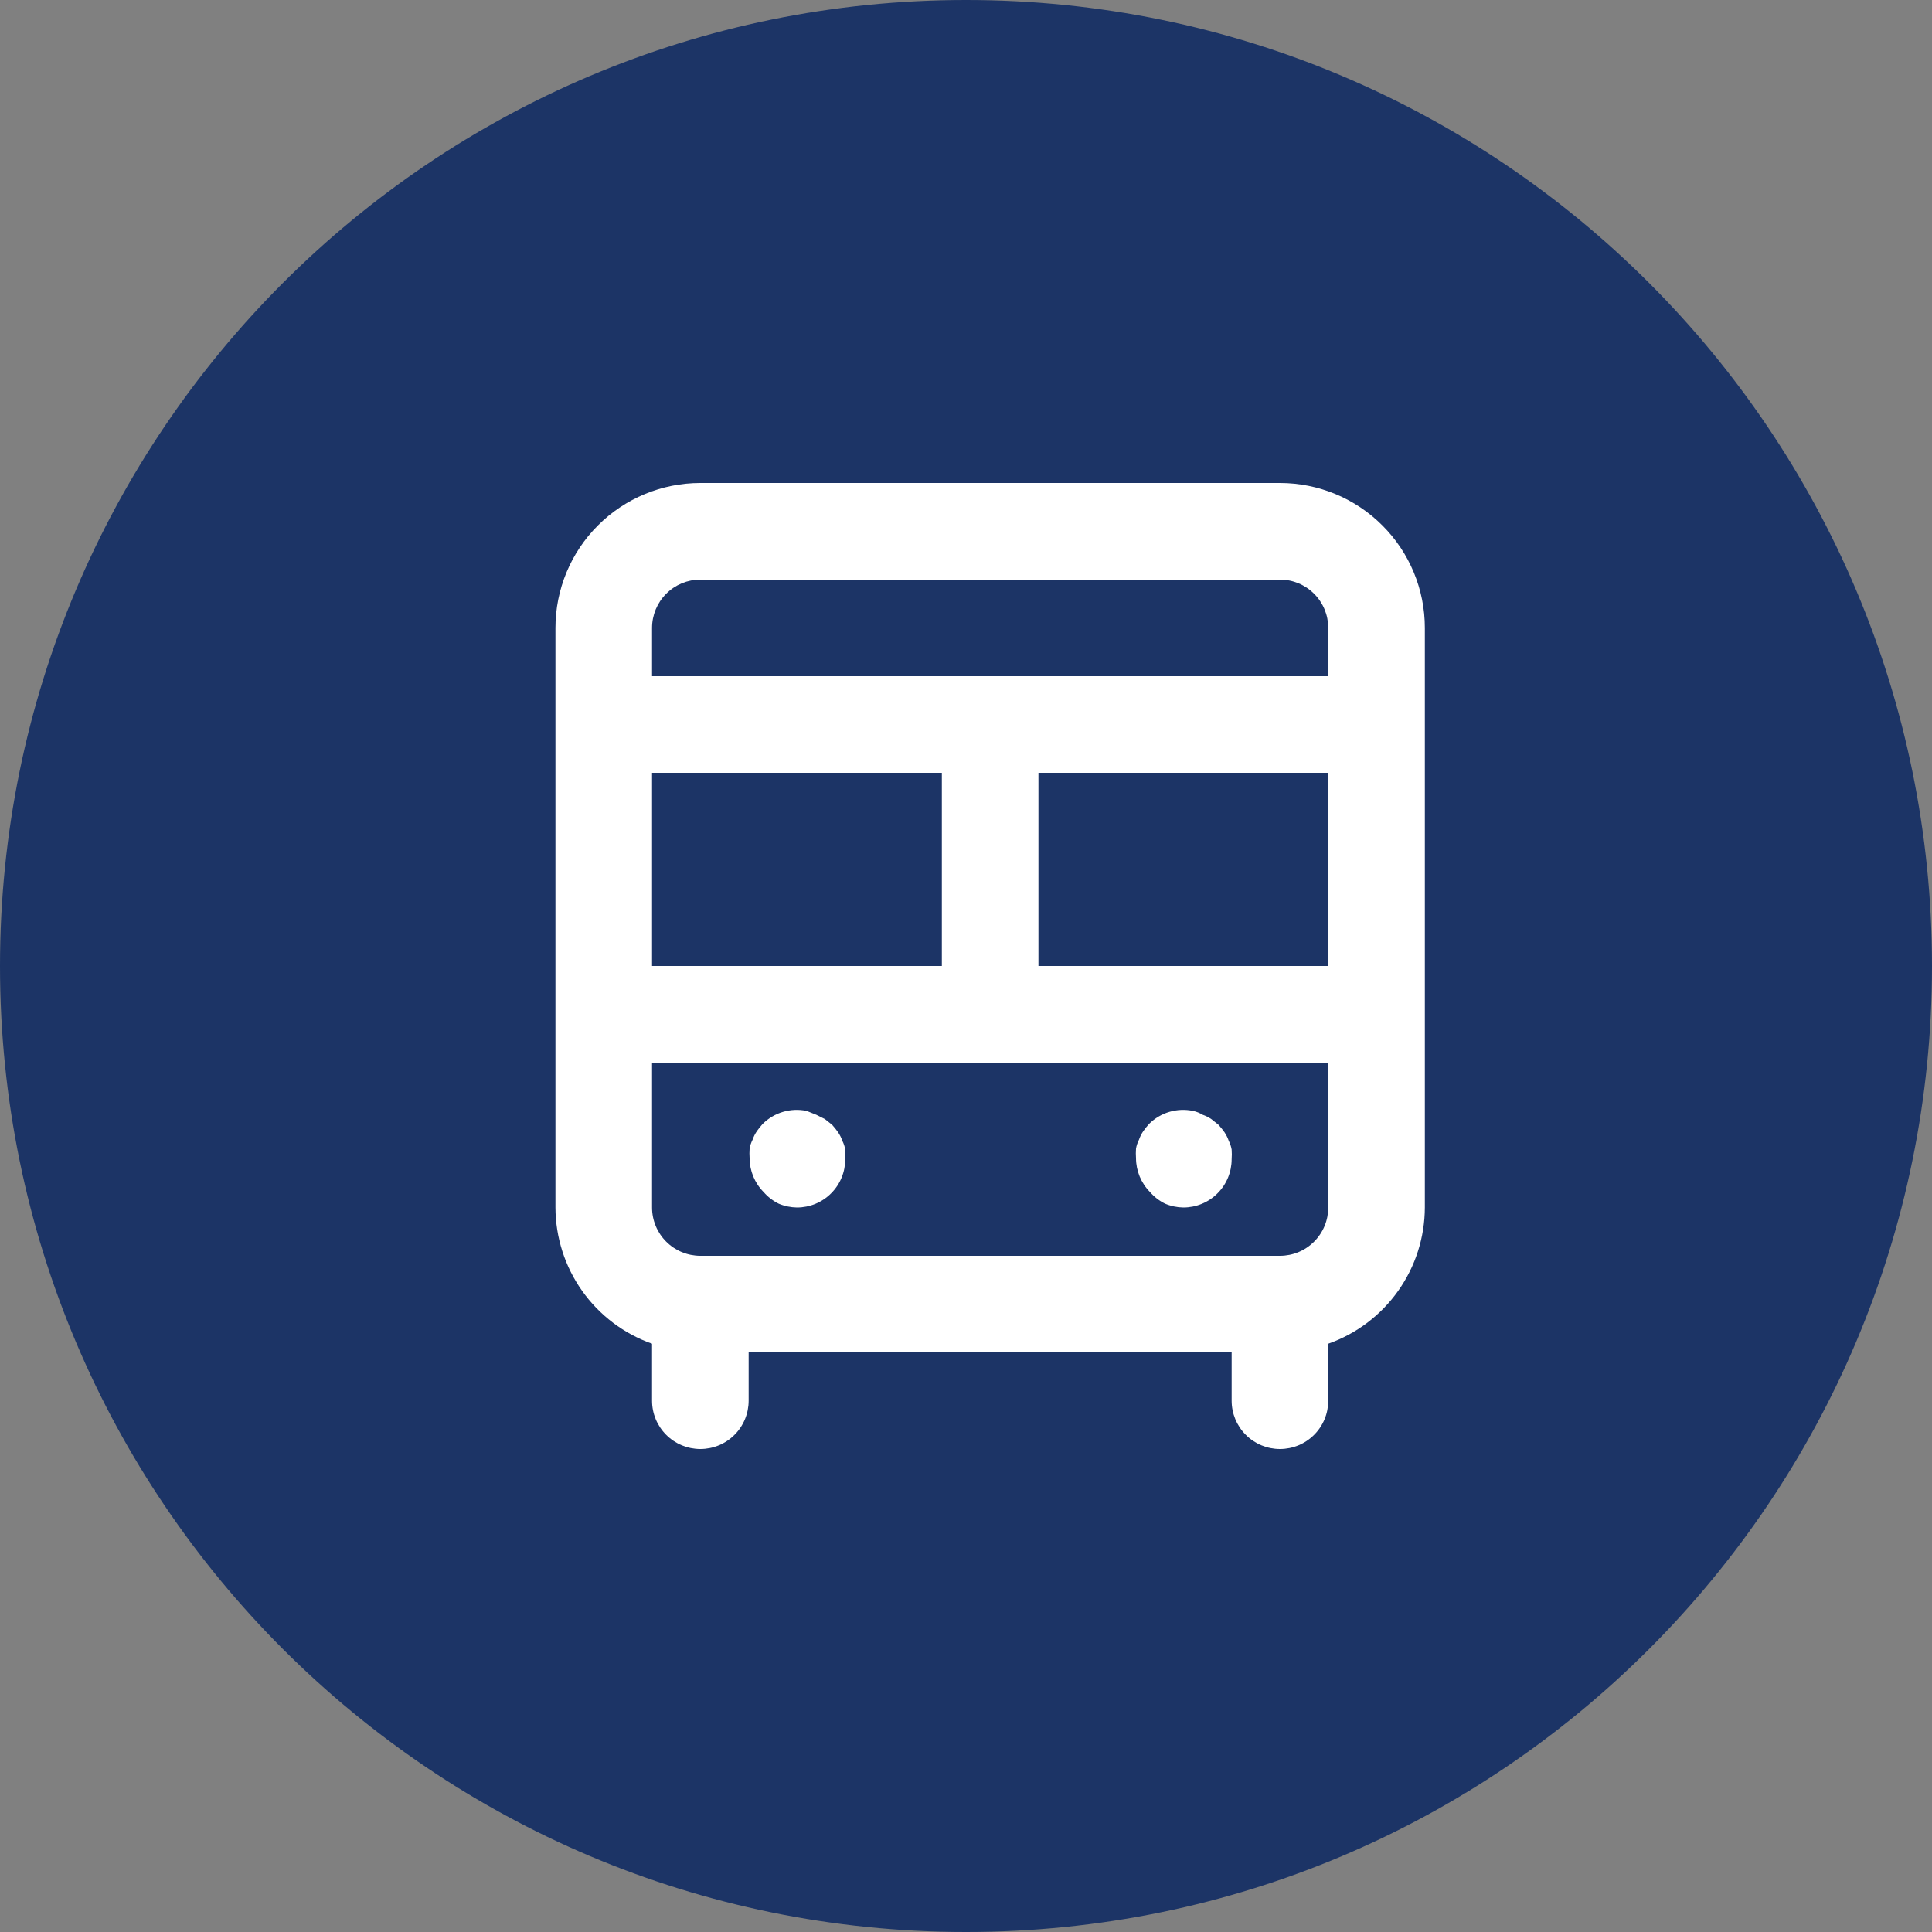 <svg width="40" height="40" viewBox="0 0 40 40" fill="none" xmlns="http://www.w3.org/2000/svg">
<rect x="0" y="0" width="40" height="40" fill="#808080" stroke="none"/>
<path d="M0 20C0 8.954 8.954 0 20 0V0C31.046 0 40 8.954 40 20V20C40 31.046 31.046 40 20 40V40C8.954 40 0 31.046 0 20V20Z" fill="#1C3466"/>
<path d="M26.5 10H14.5C13.704 10 12.941 10.316 12.379 10.879C11.816 11.441 11.5 12.204 11.5 13V25C11.502 25.619 11.695 26.222 12.053 26.727C12.411 27.232 12.916 27.614 13.5 27.82V29C13.5 29.265 13.605 29.52 13.793 29.707C13.98 29.895 14.235 30 14.5 30C14.765 30 15.02 29.895 15.207 29.707C15.395 29.52 15.5 29.265 15.5 29V28H25.5V29C25.5 29.265 25.605 29.52 25.793 29.707C25.98 29.895 26.235 30 26.5 30C26.765 30 27.02 29.895 27.207 29.707C27.395 29.52 27.5 29.265 27.5 29V27.82C28.084 27.614 28.589 27.232 28.947 26.727C29.305 26.222 29.498 25.619 29.5 25V13C29.5 12.204 29.184 11.441 28.621 10.879C28.059 10.316 27.296 10 26.5 10ZM13.5 16H19.5V20H13.5V16ZM27.5 25C27.5 25.265 27.395 25.52 27.207 25.707C27.02 25.895 26.765 26 26.5 26H14.5C14.235 26 13.98 25.895 13.793 25.707C13.605 25.52 13.5 25.265 13.5 25V22H27.5V25ZM27.5 20H21.5V16H27.5V20ZM27.5 14H13.5V13C13.5 12.735 13.605 12.48 13.793 12.293C13.98 12.105 14.235 12 14.5 12H26.5C26.765 12 27.02 12.105 27.207 12.293C27.395 12.48 27.5 12.735 27.5 13V14ZM24.12 24.92C24.24 24.971 24.369 24.998 24.5 25C24.765 25 25.02 24.895 25.207 24.707C25.395 24.52 25.5 24.265 25.5 24C25.505 23.933 25.505 23.867 25.5 23.8C25.489 23.737 25.469 23.677 25.44 23.62C25.418 23.556 25.388 23.496 25.35 23.44C25.313 23.388 25.273 23.337 25.23 23.29L25.08 23.17C25.024 23.132 24.964 23.102 24.9 23.08C24.838 23.042 24.771 23.015 24.7 23C24.538 22.966 24.37 22.973 24.211 23.02C24.052 23.067 23.907 23.153 23.79 23.27C23.747 23.317 23.707 23.368 23.67 23.42C23.632 23.476 23.602 23.536 23.58 23.6C23.551 23.657 23.531 23.717 23.52 23.78C23.515 23.847 23.515 23.913 23.52 23.98C23.521 24.242 23.625 24.494 23.81 24.68C23.896 24.78 24.002 24.861 24.12 24.92ZM16.12 24.92C16.24 24.971 16.369 24.998 16.5 25C16.765 25 17.02 24.895 17.207 24.707C17.395 24.52 17.5 24.265 17.5 24C17.505 23.933 17.505 23.867 17.5 23.8C17.489 23.737 17.469 23.677 17.44 23.62C17.418 23.556 17.388 23.496 17.35 23.44C17.313 23.388 17.273 23.337 17.23 23.29L17.08 23.17L16.9 23.08L16.7 23C16.538 22.966 16.37 22.973 16.211 23.02C16.052 23.067 15.907 23.153 15.79 23.27C15.747 23.317 15.707 23.368 15.67 23.42C15.632 23.476 15.602 23.536 15.58 23.6C15.551 23.657 15.531 23.717 15.52 23.78C15.515 23.847 15.515 23.913 15.52 23.98C15.521 24.242 15.625 24.494 15.81 24.68C15.896 24.78 16.002 24.861 16.12 24.92V24.92Z" fill="white"/>
</svg>
